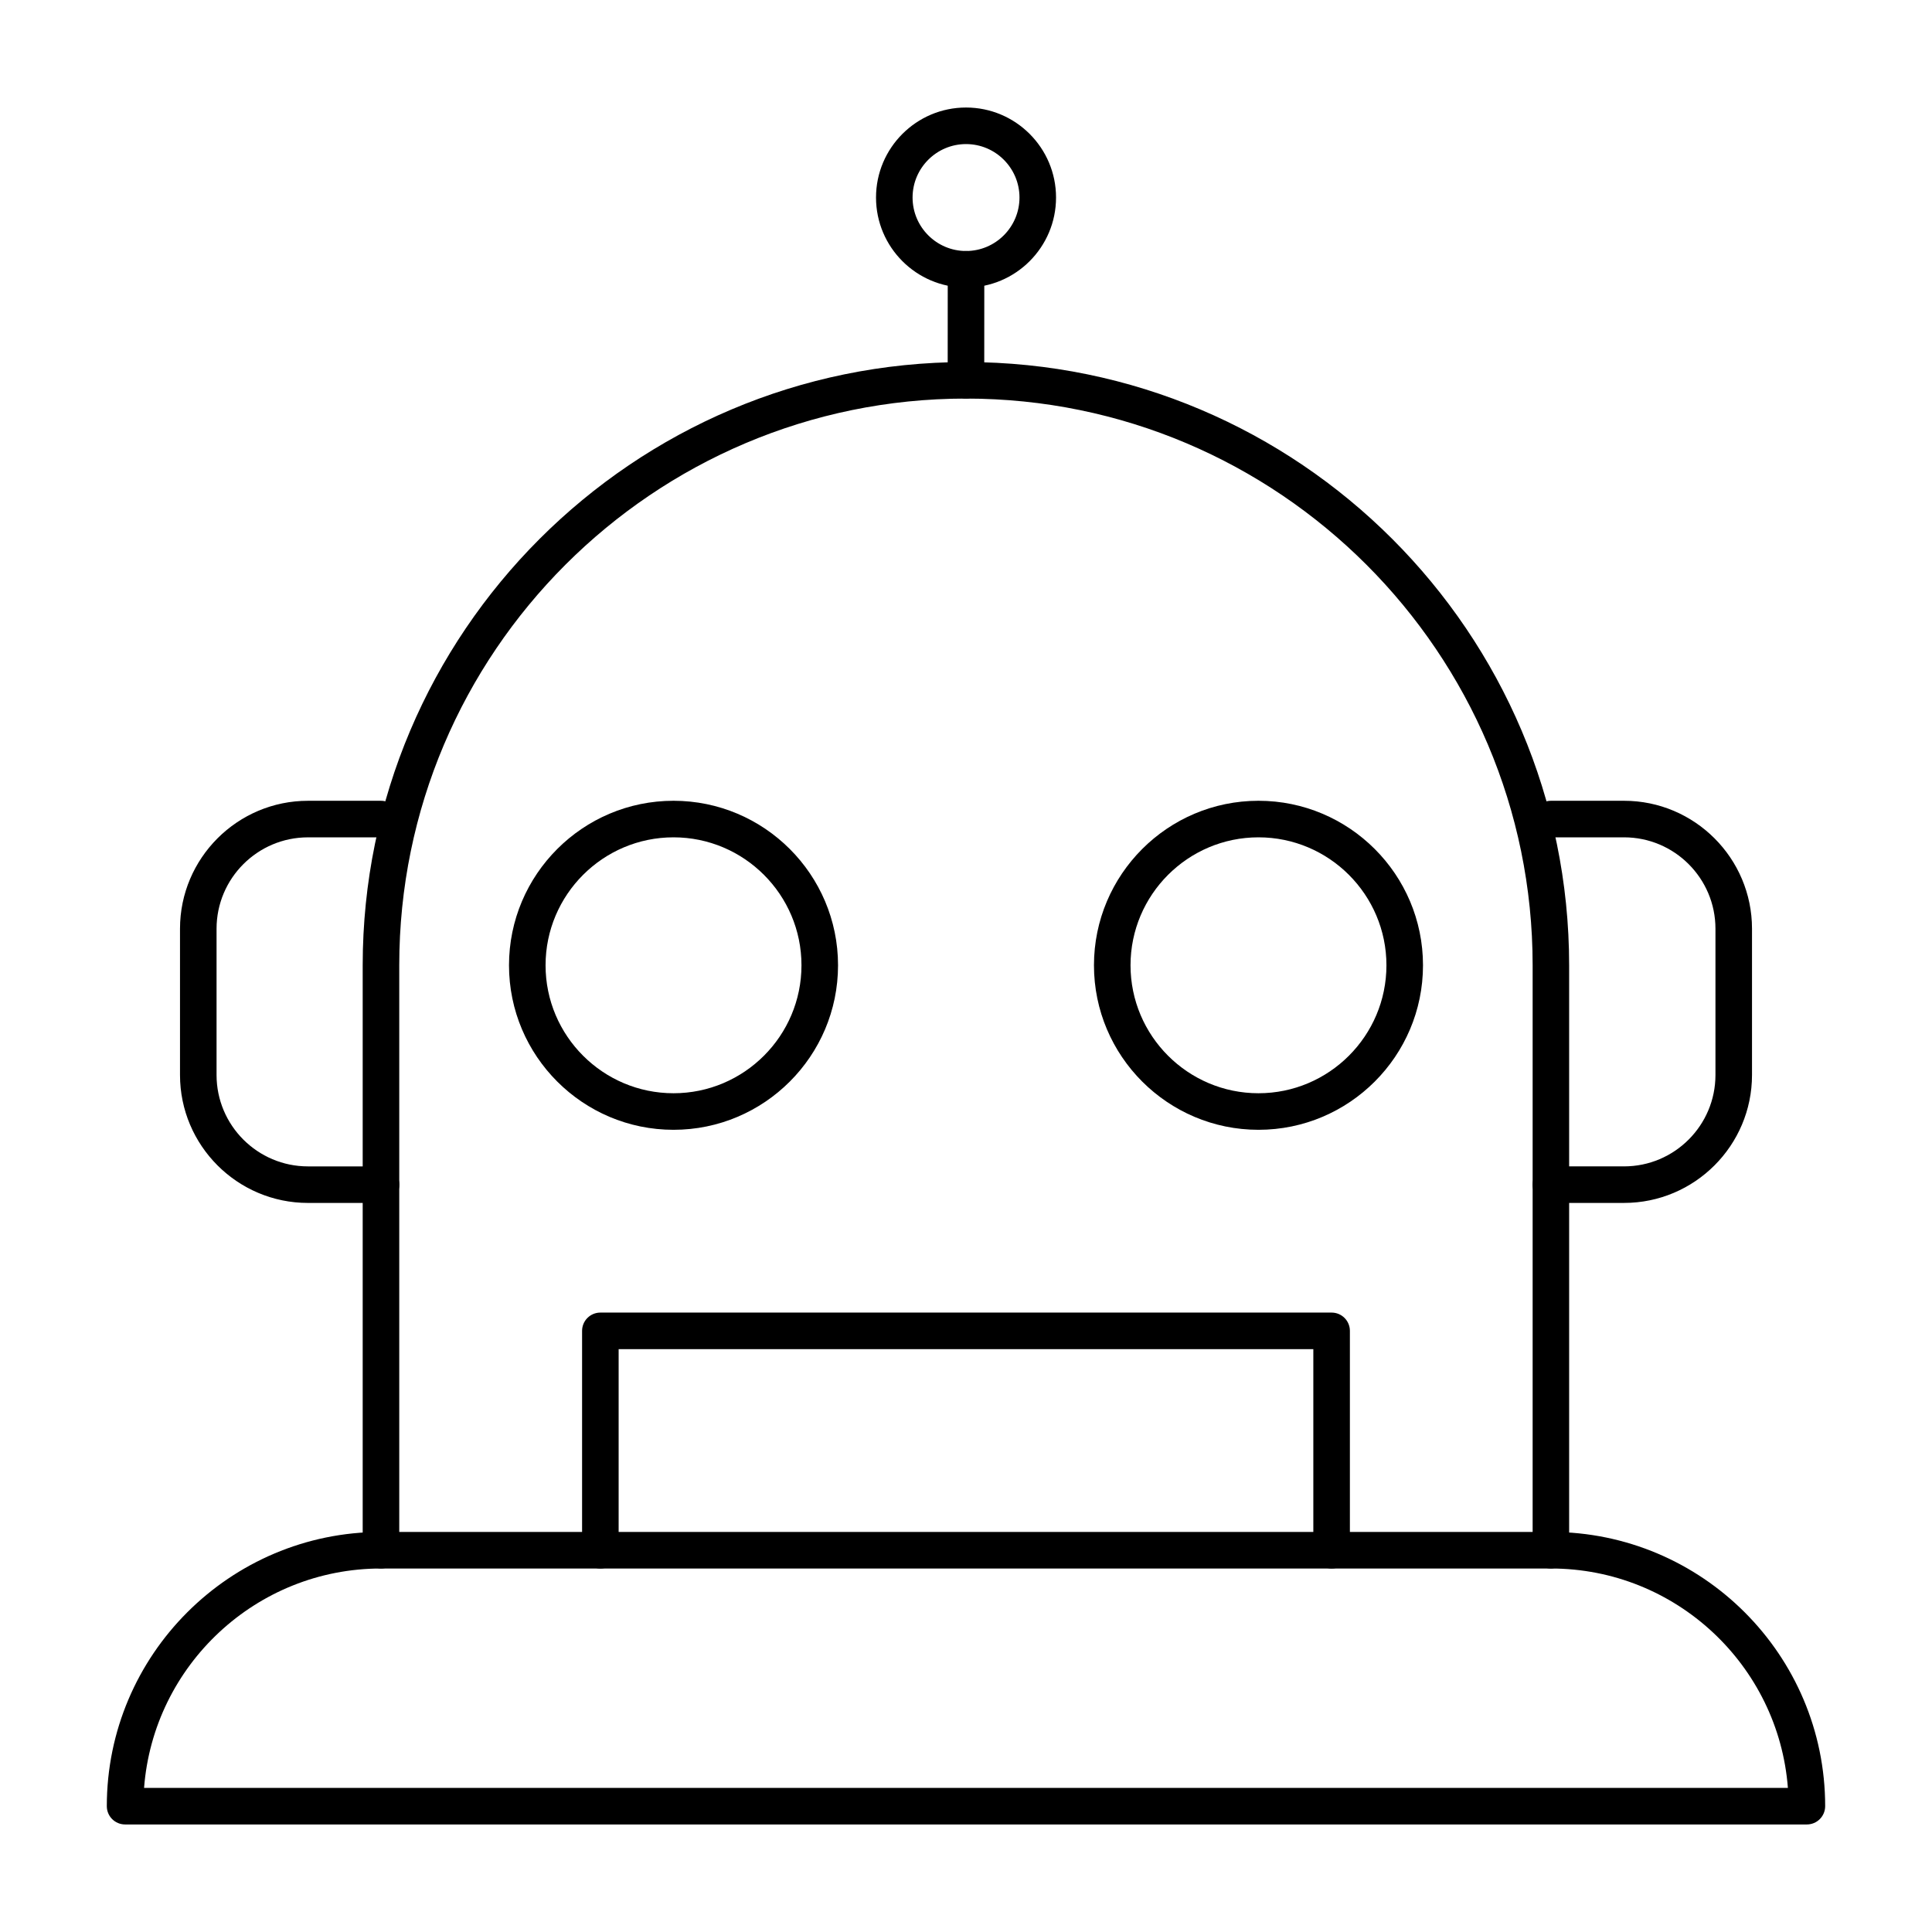 <?xml version="1.0" encoding="UTF-8"?>
<!-- Uploaded to: SVG Repo, www.svgrepo.com, Generator: SVG Repo Mixer Tools -->
<svg fill="#000000" width="800px" height="800px" version="1.1" viewBox="144 144 512 512" xmlns="http://www.w3.org/2000/svg">
 <g>
  <path d="m555.01 559.67c-2.676 0-4.844-2.168-4.844-4.844v-155.02c0-82.809-67.367-150.18-150.18-150.18-82.809 0-150.18 67.367-150.18 150.18v155.02c0 2.676-2.168 4.844-4.844 4.844-2.676 0-4.844-2.168-4.844-4.844v-155.02c0-88.145 71.715-159.86 159.86-159.86 88.148 0 159.86 71.719 159.86 159.86v155.02c0 2.676-2.164 4.844-4.844 4.844z"/>
  <path d="m622.84 627.5h-445.69c-2.676 0-4.844-2.168-4.844-4.844 0-40.07 32.602-72.676 72.676-72.676h310.03c40.074 0 72.676 32.605 72.676 72.676-0.004 2.68-2.172 4.844-4.848 4.844zm-440.66-9.688h435.63c-2.484-32.473-29.699-58.141-62.801-58.141h-310.03c-33.102 0-60.316 25.668-62.801 58.141z"/>
  <path d="m244.98 462.79h-19.367c-18.695 0-33.91-15.215-33.91-33.91v-38.754c0-18.695 15.215-33.91 33.91-33.91h19.367c2.676 0 4.844 2.168 4.844 4.844 0 2.676-2.168 4.844-4.844 4.844h-19.367c-13.355 0-24.223 10.863-24.223 24.223v38.754c0 13.359 10.867 24.223 24.223 24.223h19.367c2.676 0 4.844 2.168 4.844 4.844 0 2.676-2.168 4.844-4.844 4.844z"/>
  <path d="m574.39 462.79h-19.379c-2.676 0-4.844-2.168-4.844-4.844 0-2.676 2.168-4.844 4.844-4.844h19.379c13.355 0 24.223-10.863 24.223-24.223v-38.754c0-13.359-10.867-24.223-24.223-24.223h-19.379c-2.676 0-4.844-2.168-4.844-4.844 0-2.676 2.168-4.844 4.844-4.844h19.379c18.695 0 33.91 15.215 33.91 33.91v38.754c0 18.695-15.215 33.91-33.91 33.91z"/>
  <path d="m496.89 559.67c-2.676 0-4.844-2.168-4.844-4.844v-53.289h-184.1v53.289c0 2.676-2.168 4.844-4.844 4.844-2.676 0-4.844-2.168-4.844-4.844v-58.133c0-2.676 2.168-4.844 4.844-4.844h193.79c2.676 0 4.844 2.168 4.844 4.844v58.133c0.004 2.676-2.164 4.844-4.84 4.844z"/>
  <path d="m400.01 220.21c-13.156 0-23.855-10.699-23.855-23.863 0-13.152 10.699-23.852 23.855-23.852 13.152 0 23.852 10.699 23.852 23.852 0 13.16-10.699 23.863-23.852 23.863zm0-38.027c-7.809 0-14.168 6.359-14.168 14.164 0 7.816 6.359 14.172 14.168 14.172 7.809 0 14.164-6.359 14.164-14.172 0-7.805-6.352-14.164-14.164-14.164z"/>
  <path d="m399.99 249.64c-2.676 0-4.844-2.168-4.844-4.844l0.016-29.426c0-2.676 2.172-4.844 4.844-4.844 2.676 0 4.844 2.168 4.844 4.844l-0.016 29.426c0.004 2.676-2.168 4.844-4.844 4.844z"/>
  <path d="m322.49 443.41c-24.043 0-43.598-19.559-43.598-43.598 0-24.043 19.559-43.598 43.598-43.598 24.043 0 43.598 19.559 43.598 43.598 0.004 24.043-19.555 43.598-43.598 43.598zm0-77.508c-18.695 0-33.91 15.215-33.91 33.91 0 18.695 15.215 33.91 33.91 33.91 18.695 0 33.91-15.215 33.91-33.91 0.004-18.695-15.211-33.91-33.91-33.91z"/>
  <path d="m477.51 443.41c-24.043 0-43.598-19.559-43.598-43.598 0-24.043 19.559-43.598 43.598-43.598 24.043 0 43.598 19.559 43.598 43.598 0 24.043-19.555 43.598-43.598 43.598zm0-77.508c-18.695 0-33.91 15.215-33.91 33.91 0 18.695 15.215 33.91 33.91 33.91 18.695 0 33.91-15.215 33.91-33.91 0-18.695-15.215-33.91-33.91-33.91z"/>
 </g>
</svg>